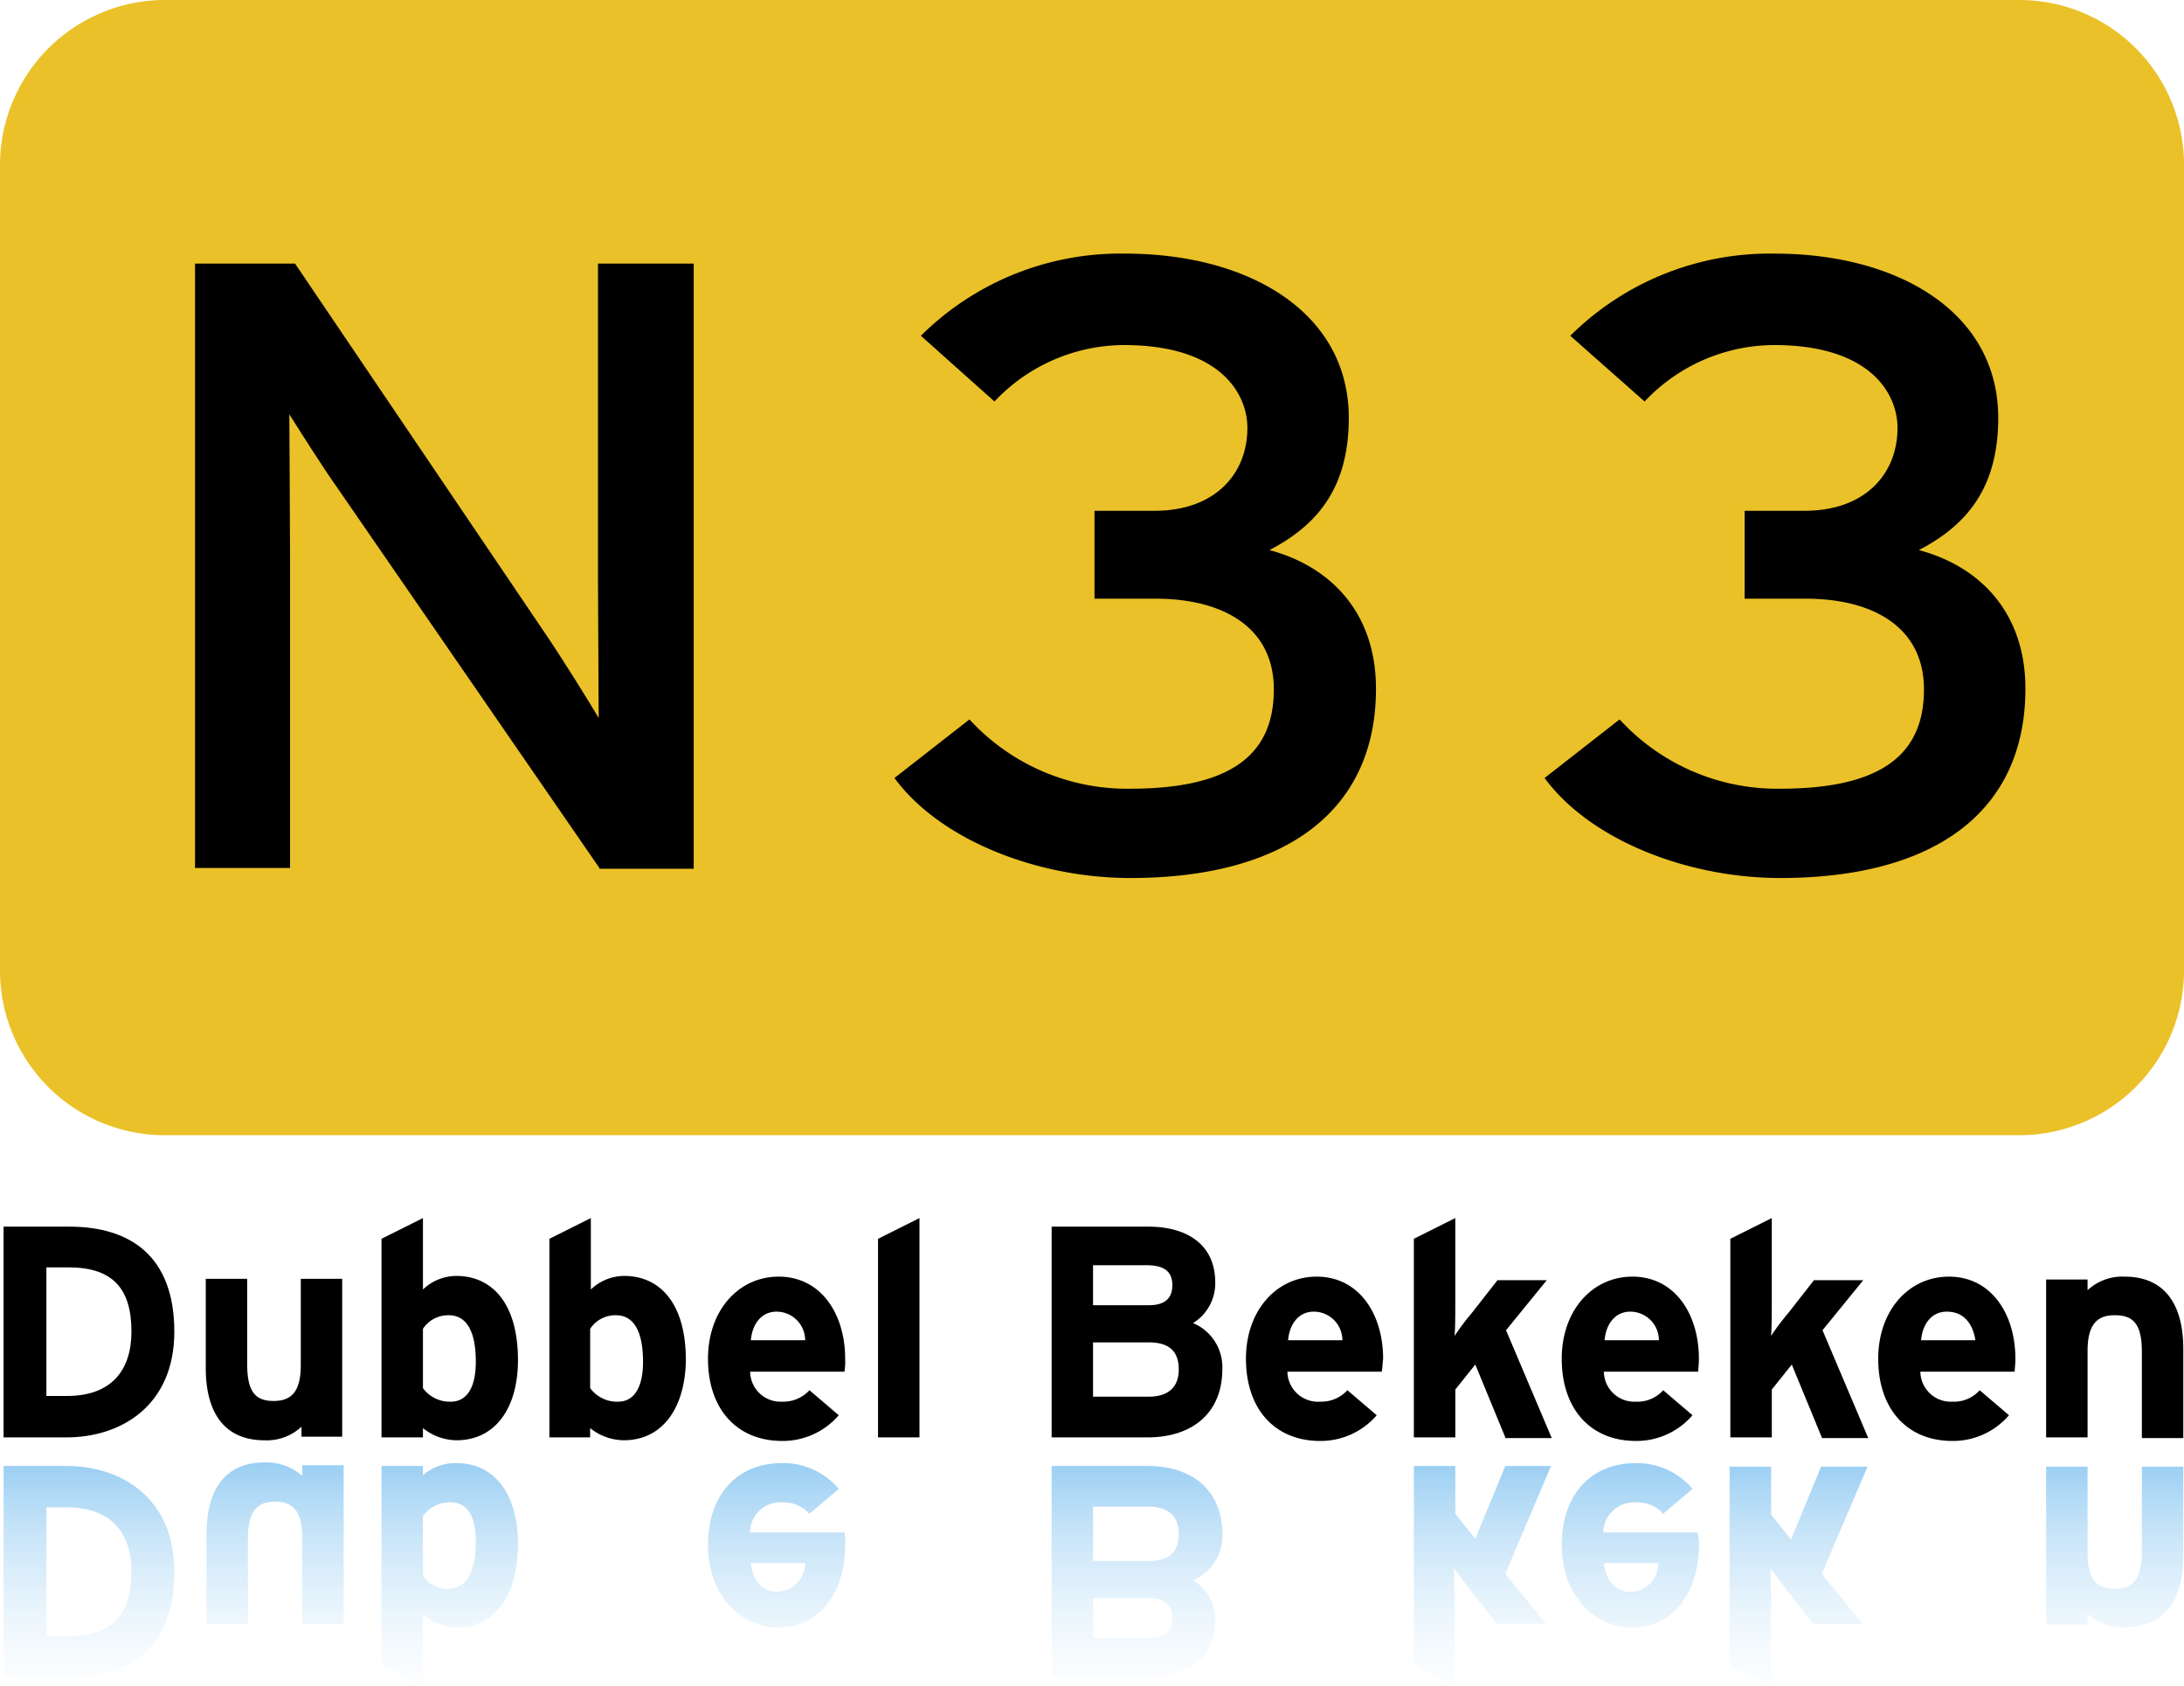 <svg xmlns="http://www.w3.org/2000/svg" xmlns:xlink="http://www.w3.org/1999/xlink" viewBox="2379 34 196.891 152">
  <defs>
    <style>
      .cls-1 {
        fill: #eac128;
      }

      .cls-2 {
        fill: url(#linear-gradient);
      }

      .cls-3 {
        fill: url(#linear-gradient-2);
      }

      .cls-4 {
        fill: url(#linear-gradient-3);
      }

      .cls-5 {
        fill: url(#linear-gradient-5);
      }

      .cls-6 {
        fill: url(#linear-gradient-8);
      }

      .cls-7 {
        fill: url(#linear-gradient-10);
      }

      .cls-8 {
        fill: url(#linear-gradient-12);
      }
    </style>
    <linearGradient id="linear-gradient" x1="0.5" y1="-0.006" x2="0.5" y2="1.285" gradientUnits="objectBoundingBox">
      <stop offset="0" stop-color="#9bcff3"/>
      <stop offset="1" stop-color="#fff" stop-opacity="0"/>
    </linearGradient>
    <linearGradient id="linear-gradient-2" x1="0.5" y1="0.014" x2="0.5" y2="1.699" xlink:href="#linear-gradient"/>
    <linearGradient id="linear-gradient-3" x1="0.5" y1="0.007" x2="0.5" y2="1.232" xlink:href="#linear-gradient"/>
    <linearGradient id="linear-gradient-5" x1="0.5" y1="0.01" x2="0.5" y2="1.665" xlink:href="#linear-gradient"/>
    <linearGradient id="linear-gradient-8" x1="0.5" y1="-0.006" x2="0.5" y2="1.231" xlink:href="#linear-gradient"/>
    <linearGradient id="linear-gradient-10" x1="0.499" y1="-0.009" x2="0.499" y2="1.231" xlink:href="#linear-gradient"/>
    <linearGradient id="linear-gradient-12" x1="0.5" y1="-0.012" x2="0.5" y2="1.68" xlink:href="#linear-gradient"/>
  </defs>
  <g id="logo" transform="translate(2333.9 -18)">
    <path id="Path_94" data-name="Path 94" class="cls-1" d="M241.992,139.464a14.843,14.843,0,0,1-14.878,14.878H59.978A14.843,14.843,0,0,1,45.1,139.464V66.878A14.884,14.884,0,0,1,59.978,52H227.114a14.843,14.843,0,0,1,14.878,14.878v72.586"/>
    <path id="Path_95" data-name="Path 95" d="M108.854,143.388l-23.573-34.2c-1.417-2-3.478-5.281-4.38-6.7,0,2,.064,9.6.064,12.624v28.275H72.4V88.9h9.017l22.478,33.234c1.546,2.254,4.058,6.312,4.895,7.729,0-2-.064-9.79-.064-12.881V88.9h8.631v54.553h-8.5" transform="translate(-9.717 -13.134)"/>
    <path id="Path_96" data-name="Path 96" d="M191.554,143.792c-8.373,0-17.132-3.414-21.254-9.017l6.763-5.281a19.262,19.262,0,0,0,14.492,6.247c9.468,0,12.946-3.349,12.946-8.953s-4.573-8.18-10.692-8.18h-5.475v-7.922h5.41c5.475,0,8.373-3.349,8.373-7.471,0-3.092-2.447-7.471-11.142-7.471a16.1,16.1,0,0,0-11.658,5.088l-6.634-5.925A25.512,25.512,0,0,1,191.1,87.5c11.142,0,20.159,5.281,20.159,14.814,0,6.569-3.092,9.79-7.149,11.915,5.539,1.481,9.6,5.668,9.6,12.495,0,11.142-8.308,17.068-22.156,17.068" transform="translate(-44.563 -12.636)"/>
    <path id="Path_97" data-name="Path 97" d="M282.554,143.792c-8.373,0-17.132-3.414-21.254-9.017l6.763-5.281a19.262,19.262,0,0,0,14.492,6.247c9.468,0,12.946-3.349,12.946-8.953s-4.573-8.18-10.692-8.18h-5.475v-7.922h5.41c5.475,0,8.373-3.349,8.373-7.471,0-3.092-2.447-7.471-11.142-7.471a16.1,16.1,0,0,0-11.658,5.088l-6.7-5.925a25.512,25.512,0,0,1,18.42-7.407c11.142,0,20.159,5.281,20.159,14.814,0,6.569-3.092,9.79-7.149,11.915,5.539,1.481,9.6,5.668,9.6,12.495,0,11.142-8.244,17.068-22.092,17.068" transform="translate(-76.953 -12.636)"/>
    <g id="Group_68" data-name="Group 68" transform="translate(45.422 161.814)">
      <path id="Path_98" data-name="Path 98" d="M51.268,242.7H45.6v-19h5.925c5.41,0,9.468,2.576,9.468,9.468,0,6.7-4.831,9.532-9.725,9.532m.193-15.329h-2v11.593h1.868c3.993,0,5.8-2.319,5.8-5.8C57.129,229.3,55.454,227.371,51.461,227.371Z" transform="translate(-45.6 -222.927)"/>
      <path id="Path_99" data-name="Path 99" d="M82.531,245.3v-.966a4.573,4.573,0,0,1-3.349,1.224c-3.607,0-5.281-2.512-5.281-6.505V231h3.736v7.729c0,2.576.837,3.285,2.383,3.285s2.447-.773,2.447-3.22V231H86.2v14.234H82.531" transform="translate(-55.673 -225.525)"/>
      <path id="Path_100" data-name="Path 100" d="M105.263,242.531a4.91,4.91,0,0,1-3.027-1.095v.837H98.5V224.368l3.736-1.868v6.441a4.369,4.369,0,0,1,3.027-1.224c3.027,0,5.539,2.254,5.539,7.6,0,4.251-2,7.214-5.539,7.214m-.708-11.271a2.716,2.716,0,0,0-2.319,1.224v5.346a3,3,0,0,0,2.512,1.224c1.417,0,2.254-1.224,2.254-3.607C107,232.483,106.036,231.259,104.554,231.259Z" transform="translate(-64.429 -222.5)"/>
      <path id="Path_101" data-name="Path 101" d="M128.7,242.531a4.91,4.91,0,0,1-3.027-1.095v.837H122V224.368l3.736-1.868v6.441a4.369,4.369,0,0,1,3.027-1.224c3.027,0,5.539,2.254,5.539,7.6-.064,4.251-2.061,7.214-5.6,7.214m-.708-11.271a2.716,2.716,0,0,0-2.319,1.224v5.346a3,3,0,0,0,2.512,1.224c1.417,0,2.254-1.224,2.254-3.607C130.437,232.483,129.471,231.259,127.99,231.259Z" transform="translate(-72.793 -222.5)"/>
      <path id="Path_102" data-name="Path 102" d="M156.5,239.266H148a2.742,2.742,0,0,0,2.9,2.705,3.2,3.2,0,0,0,2.447-1.031l2.641,2.254a6.656,6.656,0,0,1-5.088,2.319c-4.122,0-6.7-2.9-6.7-7.407,0-4.38,2.769-7.407,6.376-7.407,3.8,0,5.99,3.349,5.99,7.407a5.582,5.582,0,0,1-.064,1.159m-6.119-5.41c-1.353,0-2.19,1.095-2.319,2.576h4.895A2.582,2.582,0,0,0,150.383,233.856Z" transform="translate(-80.695 -225.419)"/>
      <path id="Path_103" data-name="Path 103" d="M168,242.273V224.368l3.736-1.868v19.773H168" transform="translate(-89.166 -222.5)"/>
      <path id="Path_104" data-name="Path 104" d="M200.931,242.7H192.3v-19h8.695c3.671,0,6.054,1.739,6.054,5.024a4.221,4.221,0,0,1-2,3.671,4.307,4.307,0,0,1,2.641,4.122c0,3.993-2.705,6.183-6.763,6.183m-.064-15.522h-4.831v3.607h5.024c1.546,0,2.125-.708,2.125-1.8C203.185,227.822,202.541,227.178,200.866,227.178Zm.193,6.956h-5.024v4.895h5.024c1.868,0,2.705-.966,2.705-2.447C203.764,234.971,202.927,234.134,201.059,234.134Z" transform="translate(-97.815 -222.927)"/>
      <path id="Path_105" data-name="Path 105" d="M231.737,239.266h-8.5a2.761,2.761,0,0,0,2.963,2.705,3.2,3.2,0,0,0,2.447-1.031l2.641,2.254a6.656,6.656,0,0,1-5.088,2.319c-4.122,0-6.7-2.9-6.7-7.407,0-4.38,2.77-7.407,6.376-7.407,3.8,0,5.99,3.349,5.99,7.407-.064.515-.064.9-.129,1.159m-6.119-5.41c-1.353,0-2.19,1.095-2.319,2.576h4.895A2.582,2.582,0,0,0,225.619,233.856Z" transform="translate(-107.497 -225.419)"/>
      <path id="Path_106" data-name="Path 106" d="M251.244,242.273l-2.705-6.569-1.8,2.254v4.315H243V224.368l3.736-1.868v7.6c0,.837,0,2.319-.064,3.027a21.477,21.477,0,0,1,1.546-2.061l2.319-2.963h4.444l-3.671,4.508,4.122,9.725h-4.186" transform="translate(-115.861 -222.5)"/>
      <path id="Path_107" data-name="Path 107" d="M276,239.266h-8.5a2.742,2.742,0,0,0,2.9,2.705,3.1,3.1,0,0,0,2.447-1.031l2.641,2.254a6.656,6.656,0,0,1-5.088,2.319c-4.122,0-6.7-2.9-6.7-7.407,0-4.38,2.77-7.407,6.376-7.407,3.8,0,5.99,3.349,5.99,7.407,0,.515-.064.9-.064,1.159m-6.119-5.41c-1.353,0-2.19,1.095-2.319,2.576h4.895A2.582,2.582,0,0,0,269.883,233.856Z" transform="translate(-123.229 -225.419)"/>
      <path id="Path_108" data-name="Path 108" d="M295.544,242.273l-2.705-6.569-1.8,2.254v4.315H287.3V224.368l3.736-1.868v7.6c0,.837,0,2.319-.064,3.027a21.477,21.477,0,0,1,1.546-2.061l2.319-2.963h4.444l-3.671,4.508,4.122,9.725h-4.186" transform="translate(-131.629 -222.5)"/>
      <path id="Path_109" data-name="Path 109" d="M320.3,239.266h-8.5a2.742,2.742,0,0,0,2.9,2.705,3.1,3.1,0,0,0,2.447-1.031l2.641,2.254a6.656,6.656,0,0,1-5.088,2.319c-4.122,0-6.7-2.9-6.7-7.407,0-4.38,2.77-7.407,6.376-7.407,3.8,0,5.99,3.349,5.99,7.407,0,.515-.064.9-.064,1.159m-6.119-5.41c-1.353,0-2.19,1.095-2.319,2.576h4.895C316.566,235.144,315.858,233.856,314.183,233.856Z" transform="translate(-138.997 -225.419)"/>
      <path id="Path_110" data-name="Path 110" d="M340.131,245.192v-7.729c0-2.576-.837-3.285-2.447-3.285-1.546,0-2.447.773-2.447,3.22v7.793H331.5V230.958h3.736v.966a4.573,4.573,0,0,1,3.349-1.224c3.607,0,5.281,2.512,5.281,6.505v8.051h-3.736" transform="translate(-147.361 -225.419)"/>
    </g>
    <g id="Group_69" data-name="Group 69" transform="translate(45.422 183.841)">
      <path id="Path_111" data-name="Path 111" class="cls-2" d="M51.268,257.2H45.6v19h5.925c5.475,0,9.468-2.512,9.468-9.468C60.993,260.034,56.163,257.2,51.268,257.2Zm.193,15.329h-2V260.936h1.868c3.993,0,5.8,2.319,5.8,5.8C57.129,270.6,55.454,272.529,51.461,272.529Z" transform="translate(-45.6 -256.878)"/>
      <path id="Path_112" data-name="Path 112" class="cls-3" d="M82.631,257.924a4.854,4.854,0,0,0-3.349-1.224c-3.671,0-5.281,2.512-5.281,6.505v8.051h3.736v-7.729c0-2.512.9-3.285,2.447-3.285s2.447.773,2.447,3.22v7.793h3.736v-14.3H82.631v.966Z" transform="translate(-55.708 -256.7)"/>
      <path id="Path_113" data-name="Path 113" class="cls-4" d="M105.263,256.8a4.43,4.43,0,0,0-3.027,1.095v-.837H98.5v17.905l3.736,1.868V270.39a4.369,4.369,0,0,0,3.027,1.224c3.027,0,5.539-2.254,5.539-7.6C110.8,259.763,108.805,256.8,105.263,256.8Zm-.708,11.336a2.635,2.635,0,0,1-2.319-1.224v-5.346a3,3,0,0,1,2.512-1.224c1.481,0,2.254,1.224,2.254,3.607C107,266.847,106.036,268.071,104.554,268.136Z" transform="translate(-64.429 -256.736)"/>
      <path id="Path_114" data-name="Path 114" class="cls-4" d="M128.763,256.8a4.43,4.43,0,0,0-3.027,1.095v-.837H122v17.905l3.671,1.868V270.39a4.369,4.369,0,0,0,3.027,1.224c3.027,0,5.539-2.254,5.539-7.6C134.237,259.763,132.241,256.8,128.763,256.8Zm-.773,11.336a2.635,2.635,0,0,1-2.319-1.224v-5.346a3,3,0,0,1,2.512-1.224c1.481,0,2.254,1.224,2.254,3.607C130.437,266.847,129.471,268.071,127.99,268.136Z" transform="translate(-72.793 -256.736)"/>
      <path id="Path_115" data-name="Path 115" class="cls-5" d="M148,263.047a2.7,2.7,0,0,1,2.9-2.705,3.1,3.1,0,0,1,2.447,1.031l2.641-2.254A6.558,6.558,0,0,0,150.9,256.8c-4.122,0-6.7,2.9-6.7,7.407,0,4.315,2.769,7.407,6.376,7.407,3.8,0,5.99-3.349,5.99-7.407a4.939,4.939,0,0,0-.064-1.159Zm2.383,5.346c-1.353,0-2.19-1.159-2.319-2.576h4.895A2.582,2.582,0,0,1,150.383,268.393Z" transform="translate(-80.695 -256.736)"/>
      <path id="Path_116" data-name="Path 116" class="cls-2" d="M207.693,263.383c0-3.993-2.705-6.183-6.763-6.183H192.3v19h8.695c3.736,0,6.054-1.739,6.054-5.024a4.221,4.221,0,0,0-2-3.671A4.336,4.336,0,0,0,207.693,263.383Zm-6.827,9.339h-4.831v-3.607h5.024c1.546,0,2.125.773,2.125,1.8C203.185,272.078,202.541,272.722,200.866,272.722Zm.193-6.956h-5.024v-4.895h5.024c1.868,0,2.705.966,2.705,2.447C203.764,264.929,202.927,265.766,201.059,265.766Z" transform="translate(-97.815 -256.878)"/>
      <path id="Path_117" data-name="Path 117" class="cls-5" d="M223.136,263.047a2.787,2.787,0,0,1,2.963-2.705,3.1,3.1,0,0,1,2.447,1.031l2.641-2.254A6.656,6.656,0,0,0,226.1,256.8c-4.122,0-6.7,2.9-6.7,7.407,0,4.315,2.769,7.407,6.376,7.407,3.8,0,5.99-3.349,5.99-7.407a2.543,2.543,0,0,0-.129-1.159Zm2.447,5.346c-1.353,0-2.19-1.159-2.319-2.576h4.895A2.582,2.582,0,0,1,225.583,268.393Z" transform="translate(-107.461 -256.736)"/>
      <path id="Path_118" data-name="Path 118" class="cls-6" d="M251.244,257.2l-2.705,6.57-1.8-2.254V257.2H243v17.905l3.671,1.932v-7.6c0-.837-.064-2.319-.064-3.027.386.515,1.031,1.417,1.546,2.061l2.319,2.963h4.444l-3.671-4.508,4.122-9.725Z" transform="translate(-115.861 -256.878)"/>
      <path id="Path_119" data-name="Path 119" class="cls-5" d="M267.436,263.047a2.787,2.787,0,0,1,2.963-2.705,3.1,3.1,0,0,1,2.447,1.031l2.641-2.254A6.558,6.558,0,0,0,270.4,256.8c-4.122,0-6.7,2.9-6.7,7.407,0,4.315,2.77,7.407,6.376,7.407,3.8,0,5.99-3.349,5.99-7.407a4.023,4.023,0,0,0-.129-1.159Zm2.383,5.346c-1.353,0-2.19-1.159-2.319-2.576h4.895A2.5,2.5,0,0,1,269.819,268.393Z" transform="translate(-123.229 -256.736)"/>
      <path id="Path_120" data-name="Path 120" class="cls-7" d="M292.739,263.87l-1.8-2.254V257.3H287.2v17.905l3.736,1.868v-7.6c0-.837-.064-2.319-.064-3.027.386.515,1.031,1.417,1.546,2.061l2.319,2.963h4.444l-3.671-4.508,4.122-9.661h-4.186Z" transform="translate(-131.593 -256.914)"/>
      <path id="Path_122" data-name="Path 122" class="cls-5" d="M311.8,263.047a2.7,2.7,0,0,1,2.9-2.705,3.1,3.1,0,0,1,2.447,1.031l2.641-2.254A6.464,6.464,0,0,0,314.7,256.8c-4.122,0-6.7,2.9-6.7,7.407,0,4.315,2.77,7.407,6.376,7.407,3.8,0,5.99-3.349,5.99-7.407,0-.58-.064-.966-.064-1.159Zm2.319,5.346c-1.353,0-2.19-1.159-2.319-2.576h4.895A2.54,2.54,0,0,1,314.119,268.393Z" transform="translate(-138.997 -256.736)"/>
      <path id="Path_123" data-name="Path 123" class="cls-8" d="M340.131,257.3v7.729c0,2.512-.9,3.285-2.447,3.285s-2.447-.773-2.447-3.22V257.3H331.5v14.234h3.736v-.966a4.855,4.855,0,0,0,3.349,1.224c3.671,0,5.281-2.512,5.281-6.505V257.3Z" transform="translate(-147.361 -256.914)"/>
    </g>
  </g>
</svg>
